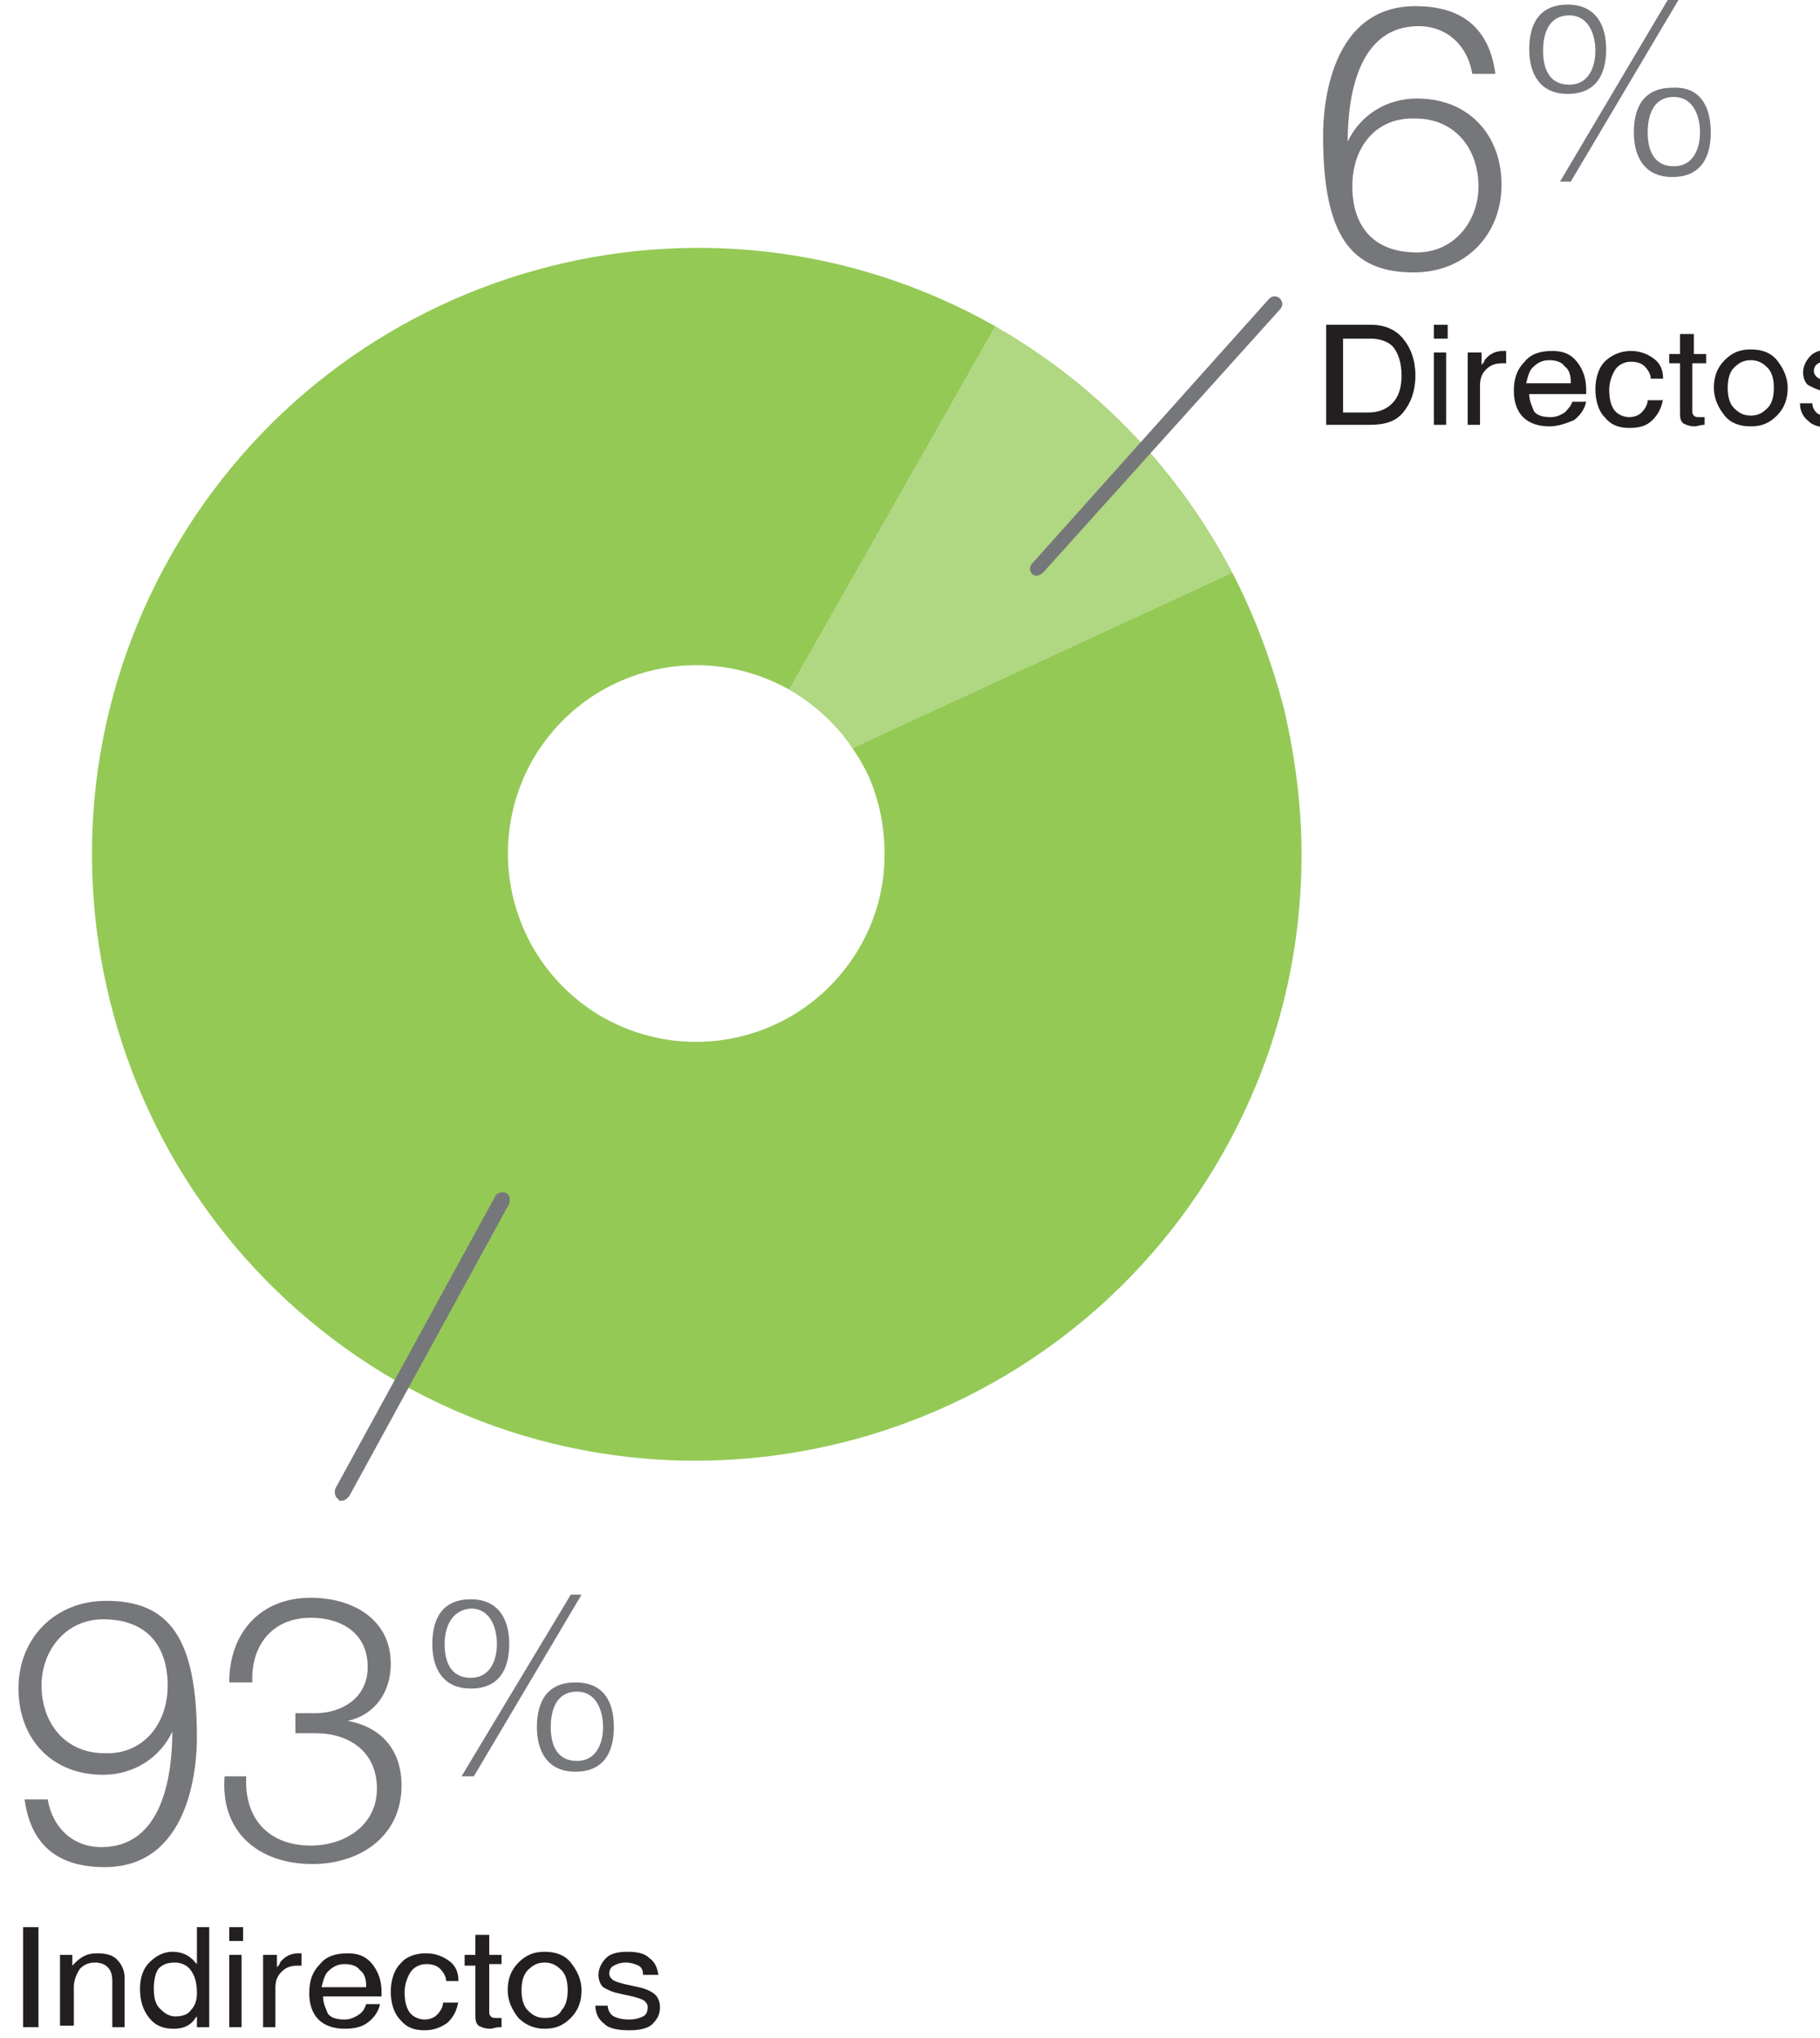 <?xml version="1.0" encoding="utf-8"?>
<!-- Generator: Adobe Illustrator 24.1.1, SVG Export Plug-In . SVG Version: 6.00 Build 0)  -->
<svg version="1.1" id="Layer_1" xmlns="http://www.w3.org/2000/svg" xmlns:xlink="http://www.w3.org/1999/xlink" x="0px" y="0px"
	 viewBox="0 0 118.3 132.4" style="enable-background:new 0 0 118.3 132.4;" xml:space="preserve">
<style type="text/css">
	.st0{fill:#B0D781;}
	.st1{fill:#94C956;}
	.st2{enable-background:new    ;}
	.st3{fill:#76777A;}
	.st4{fill:#231F20;}
</style>
<g>
	<g>
		<g>
			<path class="st0" d="M64.7,21.2L51.3,44.8l0,0c1.7,1,3.1,2.3,4.1,3.8l24.7-11.4C76.7,30.7,71.5,25.1,64.7,21.2z"/>
		</g>
		<g>
			<path class="st1" d="M84.6,55.5c0,6.6-1.6,13.2-5.1,19.4c-10.7,18.9-34.7,25.6-53.6,14.9C7,79,0.4,55,11.1,36.1
				s34.7-25.6,53.6-14.9L51.3,44.8c-5.9-3.3-13.3-1.3-16.7,4.6c-3.3,5.9-1.3,13.3,4.6,16.7c5.9,3.3,13.3,1.3,16.7-4.6
				c1.1-1.9,1.6-4,1.6-6c0-1.3-0.2-2.7-0.6-3.9c-0.3-1-0.8-2-1.5-3l24.7-11.4c1.5,2.9,2.6,5.9,3.4,9C84.2,49.3,84.6,52.4,84.6,55.5z
				"/>
		</g>
	</g>
	<g>
		<g class="st2">
			<path class="st3" d="M95.7,4.8c-0.3-1.8-1.6-3.1-3.5-3.1c-3.9,0-4.6,4.5-4.6,7.5h0c0.8-1.7,2.5-2.8,4.5-2.8
				c3.4,0,5.5,2.4,5.5,5.6c0,3.3-2.4,5.7-5.7,5.7c-4.1,0-5.9-2.4-5.9-8.9c0-2,0.5-8.4,6-8.4c3,0,4.8,1.4,5.2,4.4H95.7z M87.9,12.1
				c0,2.4,1.2,4.3,4.2,4.3c2.4,0,4-2,4-4.3c0-2.4-1.5-4.4-4.1-4.4C89.4,7.6,87.9,9.6,87.9,12.1z"/>
		</g>
		<g class="st2">
			<path class="st3" d="M104.4,3.2c0,1.7-0.7,2.9-2.5,2.9c-1.8,0-2.5-1.3-2.5-2.9c0-1.7,0.7-2.9,2.5-2.9
				C103.7,0.3,104.4,1.6,104.4,3.2z M100.3,3.3c0,1,0.3,2.2,1.7,2.2c1.3,0,1.7-1.2,1.7-2.2c0-1-0.4-2.3-1.7-2.3
				C100.6,1,100.3,2.3,100.3,3.3z M108.4,0h0.7l-7,11.8h-0.7L108.4,0z M111.2,8.6c0,1.7-0.7,2.9-2.5,2.9c-1.8,0-2.5-1.3-2.5-2.9
				c0-1.7,0.7-2.9,2.5-2.9C110.5,5.6,111.2,6.9,111.2,8.6z M107.1,8.6c0,1,0.3,2.2,1.7,2.2c1.3,0,1.7-1.2,1.7-2.2
				c0-1-0.4-2.3-1.7-2.3C107.4,6.3,107.1,7.6,107.1,8.6z"/>
		</g>
	</g>
	<g>
		<g class="st2">
			<path class="st3" d="M3.1,116.9c0.3,1.8,1.6,3.1,3.5,3.1c3.9,0,4.6-4.5,4.6-7.5h0c-0.8,1.7-2.5,2.8-4.5,2.8
				c-3.4,0-5.5-2.4-5.5-5.6c0-3.3,2.4-5.7,5.7-5.7c4.1,0,5.9,2.4,5.9,8.9c0,2-0.5,8.4-6,8.4c-3,0-4.8-1.4-5.2-4.4H3.1z M10.9,109.5
				c0-2.4-1.2-4.3-4.2-4.3c-2.4,0-4,2-4,4.3c0,2.4,1.5,4.4,4.1,4.4C9.3,114,10.9,112,10.9,109.5z"/>
			<path class="st3" d="M16,115.5c-0.1,2.7,1.5,4.4,4.2,4.4c2.2,0,4.3-1.3,4.3-3.7c0-2.4-1.8-3.6-4-3.6h-1.3v-1.3h1.3
				c1.6,0,3.4-0.9,3.4-3c0-2.2-1.7-3.2-3.7-3.2c-2.5,0-3.9,1.8-3.8,4.2h-1.5c0-3.2,2-5.5,5.3-5.5c2.6,0,5.2,1.3,5.2,4.3
				c0,1.8-1,3.3-2.8,3.7v0c2.2,0.4,3.5,1.9,3.5,4.2c0,3.3-2.7,5.1-5.8,5.1c-3.5,0-6-2.1-5.7-5.7H16z"/>
		</g>
		<g class="st2">
			<path class="st3" d="M33.1,106.8c0,1.7-0.7,2.9-2.5,2.9s-2.5-1.3-2.5-2.9c0-1.7,0.7-2.9,2.5-2.9S33.1,105.2,33.1,106.8z
				 M28.9,106.8c0,1,0.3,2.2,1.7,2.2c1.3,0,1.7-1.2,1.7-2.2c0-1-0.4-2.3-1.7-2.3C29.3,104.6,28.9,105.8,28.9,106.8z M37.1,103.6h0.7
				l-7,11.8H30L37.1,103.6z M39.9,112.2c0,1.7-0.7,2.9-2.5,2.9s-2.5-1.3-2.5-2.9c0-1.7,0.7-2.9,2.5-2.9S39.9,110.5,39.9,112.2z
				 M35.8,112.2c0,1,0.3,2.2,1.7,2.2c1.3,0,1.7-1.2,1.7-2.2c0-1-0.4-2.3-1.7-2.3C36.1,109.9,35.8,111.2,35.8,112.2z"/>
		</g>
	</g>
	<g>
		<g class="st2">
			<path class="st4" d="M86.2,21.1h0.5h2.4c0.9,0,1.6,0.3,2.1,0.9c0.5,0.6,0.8,1.4,0.8,2.4c0,1-0.3,1.8-0.8,2.4S90,27.6,89,27.6
				h-2.3h-0.5V21.1z M87.2,26.8h1.7c0.7,0,1.2-0.2,1.6-0.6c0.4-0.4,0.6-1,0.6-1.8c0-0.8-0.2-1.4-0.5-1.8s-0.9-0.6-1.5-0.6h-1.8V26.8
				z"/>
			<path class="st4" d="M93.2,21.1h0.9V22h-0.9V21.1z M93.2,22.9h0.4H94v4.7h-0.4h-0.4V22.9z"/>
			<path class="st4" d="M95.5,22.9h0.4h0.4v0.8c0.1-0.1,0.2-0.2,0.2-0.3c0.3-0.4,0.7-0.6,1.2-0.6c0.1,0,0.2,0,0.2,0v0.8l-0.2,0
				c-0.5,0-0.8,0.1-1.1,0.4s-0.4,0.6-0.4,1.1v2.5h-0.4h-0.4V22.9z"/>
			<path class="st4" d="M100.7,27.7c-0.7,0-1.3-0.2-1.7-0.6s-0.6-1-0.6-1.7c0-0.8,0.2-1.4,0.7-1.9c0.4-0.5,1-0.7,1.8-0.7
				c0.7,0,1.2,0.2,1.6,0.7c0.4,0.5,0.6,1.1,0.6,1.8l0,0.3h-3.7c0,0.5,0.2,0.8,0.3,1.1c0.2,0.3,0.6,0.4,1.1,0.4
				c0.3,0,0.6-0.1,0.9-0.3c0.2-0.2,0.4-0.4,0.5-0.7h0.9c-0.1,0.5-0.4,0.9-0.8,1.2C101.8,27.5,101.3,27.7,100.7,27.7z M102.1,24.8
				c0-0.4-0.1-0.8-0.4-1c-0.2-0.3-0.6-0.4-1-0.4c-0.5,0-0.8,0.2-1.1,0.5c-0.2,0.2-0.3,0.6-0.4,1H102.1z"/>
			<path class="st4" d="M108.1,25.9c-0.1,0.6-0.3,1-0.7,1.4s-0.9,0.5-1.5,0.5c-0.7,0-1.2-0.2-1.6-0.7c-0.4-0.4-0.6-1.1-0.6-1.8
				s0.2-1.4,0.6-1.8s1-0.7,1.7-0.7c0.6,0,1.1,0.2,1.5,0.5s0.6,0.7,0.6,1.3h-0.8c0-0.3-0.2-0.6-0.4-0.8c-0.2-0.2-0.5-0.3-0.9-0.3
				c-0.4,0-0.8,0.2-1,0.5c-0.2,0.3-0.4,0.8-0.4,1.3c0,0.6,0.1,1,0.3,1.3s0.6,0.5,1,0.5c0.3,0,0.6-0.1,0.8-0.3
				c0.2-0.2,0.4-0.5,0.4-0.8H108.1z"/>
			<path class="st4" d="M110.8,27.6c-0.3,0-0.5,0.1-0.6,0.1c-0.4,0-0.6-0.1-0.8-0.2c-0.2-0.2-0.2-0.4-0.2-0.8v-3.1h-0.7v-0.6h0.7
				v-1.3h0.9v1.3h0.8v0.6H110v3.1c0,0.1,0,0.2,0.1,0.3c0.1,0.1,0.2,0.1,0.4,0.1h0.3V27.6z"/>
			<path class="st4" d="M112.1,27c-0.4-0.5-0.7-1.1-0.7-1.8c0-0.7,0.2-1.3,0.7-1.8s1-0.7,1.7-0.7c0.7,0,1.3,0.2,1.7,0.7
				s0.7,1.1,0.7,1.8c0,0.7-0.2,1.3-0.7,1.8s-1,0.7-1.7,0.7C113.1,27.7,112.5,27.5,112.1,27z M114.9,26.5c0.3-0.3,0.4-0.8,0.4-1.3
				s-0.1-1-0.4-1.3c-0.3-0.3-0.6-0.5-1.1-0.5s-0.8,0.2-1.1,0.5c-0.3,0.3-0.4,0.8-0.4,1.3s0.1,1,0.4,1.3c0.3,0.3,0.6,0.5,1.1,0.5
				S114.6,26.8,114.9,26.5z"/>
			<path class="st4" d="M120.1,24.2c0-0.3-0.1-0.5-0.3-0.6s-0.5-0.2-0.8-0.2c-0.4,0-0.6,0.1-0.8,0.2c-0.2,0.1-0.3,0.3-0.3,0.5
				c0,0.2,0.1,0.3,0.2,0.4s0.4,0.2,0.8,0.3l0.9,0.2c0.5,0.1,0.9,0.3,1.1,0.5c0.2,0.2,0.3,0.5,0.3,0.8c0,0.5-0.2,0.8-0.5,1.1
				s-0.9,0.4-1.5,0.4c-0.7,0-1.3-0.1-1.6-0.4c-0.4-0.3-0.6-0.7-0.6-1.2h0.8c0,0.3,0.2,0.6,0.4,0.7s0.5,0.2,1,0.2
				c0.4,0,0.7-0.1,0.9-0.2s0.3-0.3,0.3-0.6c0-0.2-0.1-0.3-0.2-0.4s-0.4-0.2-0.8-0.3l-0.9-0.2c-0.5-0.1-0.8-0.3-1-0.4
				c-0.2-0.2-0.3-0.5-0.3-0.8c0-0.4,0.2-0.8,0.5-1.1c0.3-0.3,0.8-0.4,1.4-0.4c0.6,0,1.1,0.1,1.4,0.4c0.4,0.3,0.5,0.6,0.6,1.1H120.1z
				"/>
		</g>
	</g>
	<g>
		<g class="st2">
			<path class="st4" d="M1.5,125.2h0.5h0.5v6.5H1.9H1.5V125.2z"/>
			<path class="st4" d="M3.9,127h0.4h0.4v0.7l0.2-0.2c0.4-0.4,0.8-0.6,1.4-0.6c0.6,0,1,0.1,1.3,0.4s0.5,0.7,0.5,1.2v3.2H7.7H7.3v-3
				c0-0.4-0.1-0.7-0.3-0.9c-0.2-0.2-0.5-0.3-0.8-0.3c-0.4,0-0.7,0.1-1,0.4c-0.2,0.3-0.4,0.7-0.4,1.2v2.5H4.4H3.9V127z"/>
			<path class="st4" d="M11.3,131.8c-0.7,0-1.2-0.2-1.6-0.7c-0.4-0.5-0.6-1.1-0.6-1.9c0-0.7,0.2-1.3,0.6-1.7s0.9-0.7,1.5-0.7
				c0.6,0,1.1,0.2,1.5,0.7l0.1,0.1v-2.4h0.4h0.4v6.5h-0.4h-0.4V131l-0.1,0.1C12.4,131.6,11.9,131.8,11.3,131.8z M11.4,127.5
				c-0.5,0-0.8,0.1-1.1,0.4c-0.2,0.3-0.3,0.7-0.3,1.3c0,0.6,0.1,1,0.4,1.3s0.6,0.5,1,0.5c0.4,0,0.8-0.1,1-0.4
				c0.3-0.3,0.4-0.7,0.4-1.1c0-0.6-0.1-1.1-0.4-1.5C12.2,127.7,11.8,127.5,11.4,127.5z"/>
			<path class="st4" d="M14.9,125.2h0.9v0.9h-0.9V125.2z M14.9,127h0.4h0.4v4.7h-0.4h-0.4V127z"/>
			<path class="st4" d="M17.1,127h0.4H18v0.8c0.1-0.1,0.2-0.2,0.2-0.3c0.3-0.4,0.7-0.6,1.2-0.6c0.1,0,0.2,0,0.2,0v0.8l-0.2,0
				c-0.5,0-0.8,0.1-1.1,0.4c-0.3,0.3-0.4,0.6-0.4,1.1v2.5h-0.4h-0.4V127z"/>
			<path class="st4" d="M22.4,131.8c-0.7,0-1.3-0.2-1.7-0.6c-0.4-0.4-0.6-1-0.6-1.7c0-0.8,0.2-1.4,0.7-1.9c0.4-0.5,1-0.7,1.8-0.7
				c0.7,0,1.2,0.2,1.6,0.7c0.4,0.5,0.6,1.1,0.6,1.8l0,0.3H21c0,0.5,0.2,0.8,0.3,1.1c0.2,0.3,0.6,0.4,1.1,0.4c0.3,0,0.6-0.1,0.9-0.3
				s0.4-0.4,0.5-0.7h0.9c-0.1,0.5-0.4,0.9-0.8,1.2C23.5,131.7,23,131.8,22.4,131.8z M23.8,129c0-0.4-0.1-0.8-0.4-1
				c-0.2-0.3-0.6-0.4-1-0.4c-0.5,0-0.8,0.2-1.1,0.5c-0.2,0.2-0.3,0.6-0.4,1H23.8z"/>
			<path class="st4" d="M29.8,130c-0.1,0.6-0.3,1-0.7,1.4c-0.4,0.3-0.9,0.5-1.5,0.5c-0.7,0-1.2-0.2-1.6-0.7
				c-0.4-0.4-0.6-1.1-0.6-1.8s0.2-1.4,0.6-1.8c0.4-0.5,1-0.7,1.7-0.7c0.6,0,1.1,0.2,1.5,0.5c0.4,0.3,0.6,0.7,0.6,1.3H29
				c0-0.3-0.2-0.6-0.4-0.8c-0.2-0.2-0.5-0.3-0.9-0.3c-0.4,0-0.8,0.2-1,0.5c-0.2,0.3-0.4,0.8-0.4,1.3c0,0.6,0.1,1,0.3,1.3
				s0.6,0.5,1,0.5c0.3,0,0.6-0.1,0.8-0.3c0.2-0.2,0.4-0.5,0.4-0.8H29.8z"/>
			<path class="st4" d="M32.5,131.7c-0.3,0-0.5,0.1-0.6,0.1c-0.4,0-0.6-0.1-0.8-0.2c-0.2-0.2-0.2-0.4-0.2-0.8v-3.1h-0.7V127h0.7
				v-1.3h0.9v1.3h0.8v0.6h-0.8v3.1c0,0.1,0,0.2,0.1,0.3c0.1,0.1,0.2,0.1,0.4,0.1h0.3V131.7z"/>
			<path class="st4" d="M33.7,131.1c-0.4-0.5-0.7-1.1-0.7-1.8c0-0.7,0.2-1.3,0.7-1.8s1-0.7,1.7-0.7c0.7,0,1.3,0.2,1.7,0.7
				s0.7,1.1,0.7,1.8c0,0.7-0.2,1.3-0.7,1.8s-1,0.7-1.7,0.7C34.8,131.8,34.2,131.6,33.7,131.1z M36.5,130.6c0.3-0.3,0.4-0.8,0.4-1.3
				s-0.1-1-0.4-1.3c-0.3-0.3-0.6-0.5-1.1-0.5c-0.5,0-0.8,0.2-1.1,0.5c-0.3,0.3-0.4,0.8-0.4,1.3s0.1,1,0.4,1.3
				c0.3,0.3,0.6,0.5,1.1,0.5C35.9,131.1,36.3,131,36.5,130.6z"/>
			<path class="st4" d="M41.8,128.3c0-0.3-0.1-0.5-0.3-0.6s-0.5-0.2-0.8-0.2c-0.4,0-0.6,0.1-0.8,0.2c-0.2,0.1-0.3,0.3-0.3,0.5
				c0,0.2,0.1,0.3,0.2,0.4c0.1,0.1,0.4,0.2,0.8,0.3l0.9,0.2c0.5,0.1,0.9,0.3,1.1,0.5c0.2,0.2,0.3,0.5,0.3,0.8c0,0.5-0.2,0.8-0.5,1.1
				s-0.9,0.4-1.5,0.4c-0.7,0-1.3-0.1-1.6-0.4c-0.4-0.3-0.6-0.7-0.6-1.2h0.8c0,0.3,0.2,0.6,0.4,0.7c0.2,0.1,0.5,0.2,1,0.2
				c0.4,0,0.7-0.1,0.9-0.2s0.3-0.3,0.3-0.6c0-0.2-0.1-0.3-0.2-0.4c-0.1-0.1-0.4-0.2-0.8-0.3l-0.9-0.2c-0.5-0.1-0.8-0.3-1-0.4
				c-0.2-0.2-0.3-0.5-0.3-0.8c0-0.4,0.2-0.8,0.5-1.1c0.3-0.3,0.8-0.4,1.4-0.4c0.6,0,1.1,0.1,1.4,0.4c0.4,0.3,0.5,0.6,0.6,1.1H41.8z"
				/>
		</g>
	</g>
	<g>
		<path class="st3" d="M22.2,97.5c-0.1,0-0.2,0-0.2-0.1c-0.2-0.1-0.3-0.4-0.2-0.7l10.4-19c0.1-0.2,0.4-0.3,0.7-0.2
			c0.2,0.1,0.3,0.4,0.2,0.7l-10.4,19C22.5,97.4,22.4,97.5,22.2,97.5z"/>
	</g>
	<g>
		<path class="st3" d="M67.4,37.4c-0.1,0-0.2,0-0.3-0.1c-0.2-0.2-0.2-0.5,0-0.7l15.4-17.2c0.2-0.2,0.5-0.2,0.7,0
			c0.2,0.2,0.2,0.5,0,0.7L67.8,37.2C67.7,37.3,67.5,37.4,67.4,37.4z"/>
	</g>
</g>
</svg>
